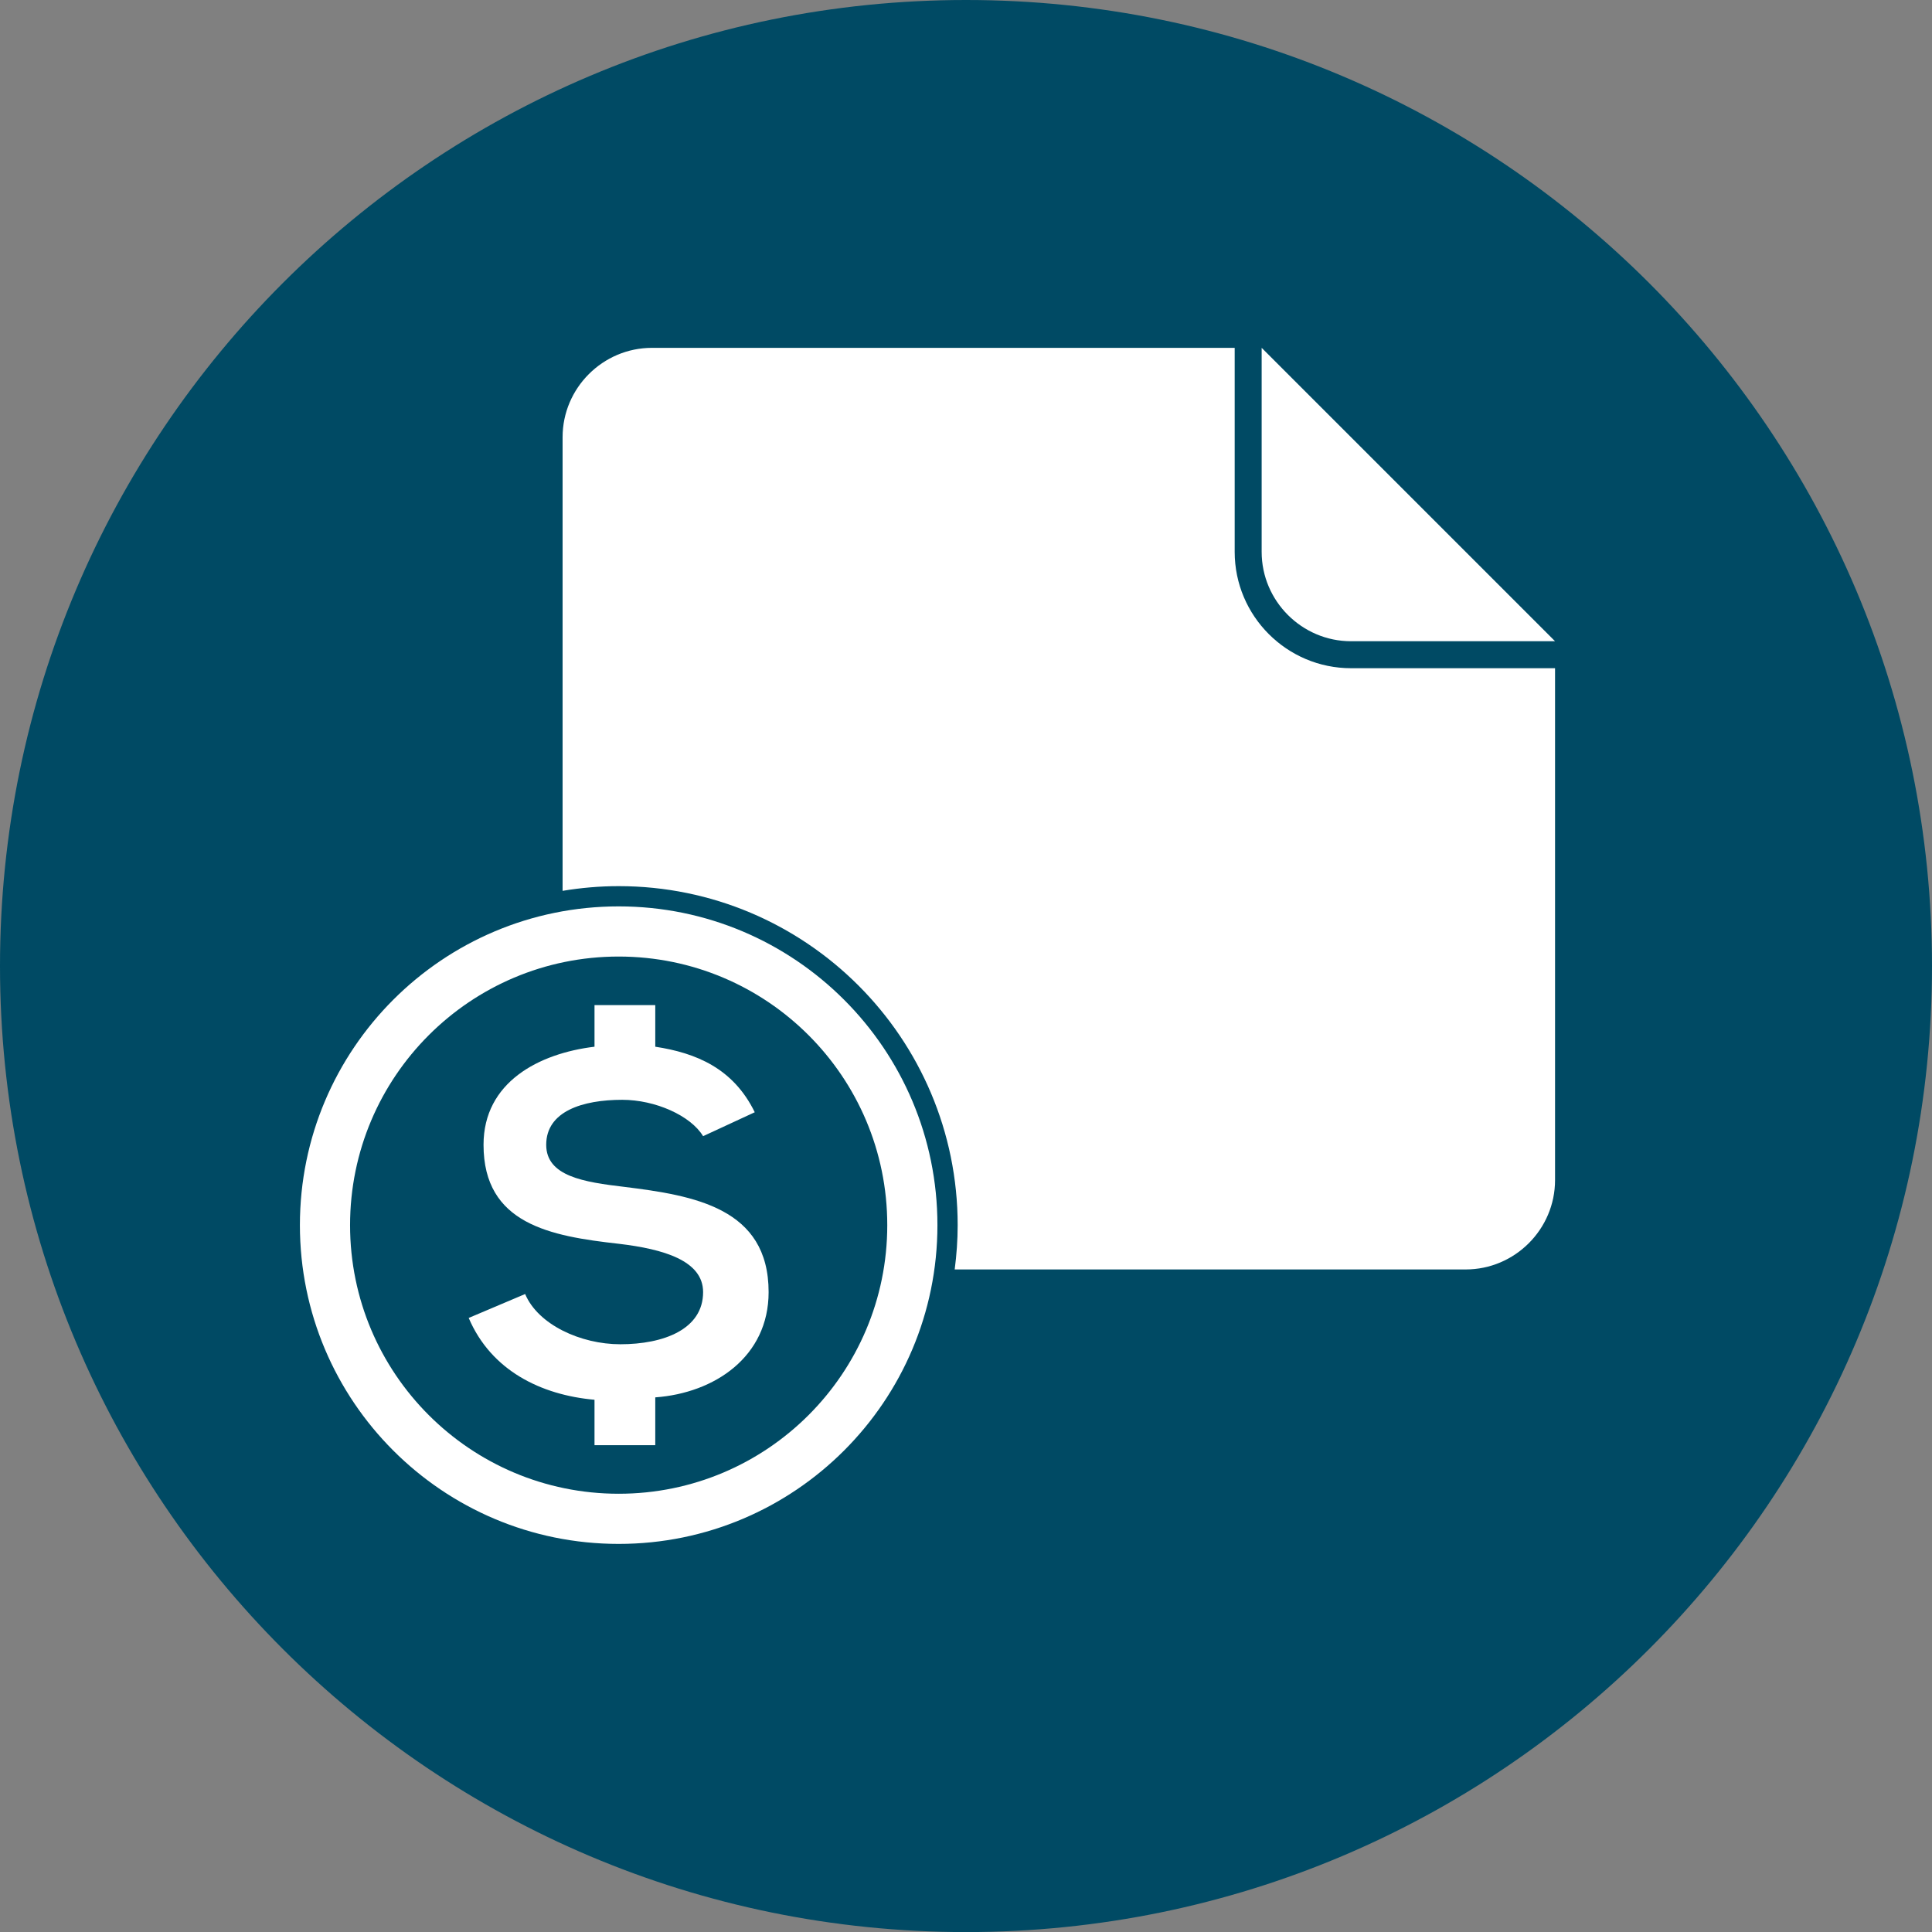 <?xml version="1.0" encoding="utf-8"?>
<!-- Generator: Adobe Illustrator 22.0.1, SVG Export Plug-In . SVG Version: 6.00 Build 0)  -->
<svg version="1.1" id="Layer_1" xmlns="http://www.w3.org/2000/svg" xmlns:xlink="http://www.w3.org/1999/xlink" x="0px" y="0px" viewBox="0 0 266.329 266.339" style="enable-background:new 0 0 266.329 266.339;" xml:space="preserve">
  <rect x="0" y="0" width="266.329" height="266.339" fill="#808080" stroke="none"/>
  <style type="text/css">
	.st0{fill:#004A64;}
	.st1{fill:#FFFFFF;}
</style>
  <g>
    <g>
      <path class="st0" d="M266.329,133.168C266.329,59.622,206.71,0,133.165,0
			C59.615,0,0,59.622,0,133.168c0,73.546,59.615,133.171,133.165,133.171
			C206.71,266.339,266.329,206.714,266.329,133.168z" />
    </g>
    <g>
      <g>
        <path class="st1" d="M85.284,124.946c-24.269,0-43.942,19.674-43.942,43.942
				s19.674,43.942,43.942,43.942s43.942-19.674,43.942-43.942
				S109.552,124.946,85.284,124.946z M85.284,205.915
				c-20.449,0-37.027-16.577-37.027-37.027s16.577-37.027,37.027-37.027
				c20.449,0,37.027,16.577,37.027,37.027S105.733,205.915,85.284,205.915z" />
        <path class="st1" d="M86.046,163.611c-5.541-0.658-10.75-1.45-10.75-5.802
				c0-4.615,5.01-6.199,10.481-6.199c4.553,0,9.434,2.177,11.147,5.012
				l7.12-3.297c-2.964-6.068-8.108-8.178-13.714-9.034v-5.737h-8.376v5.737
				c-7.652,0.921-15.298,4.878-15.298,13.518c0,10.946,9.23,12.594,18.659,13.65
				c6.138,0.728,11.609,2.309,11.609,6.661c0,5.144-5.472,7.187-11.41,7.187
				c-5.472,0-11.341-2.704-13.123-6.924l-7.781,3.297
				c3.098,7.254,9.961,10.618,17.344,11.279v6.264h8.376v-6.594
				c8.178-0.593,15.625-5.606,15.625-14.509
				C105.957,166.513,95.674,164.798,86.046,163.611z" />
        <path class="st1" d="M186.242,88.395h28.124L173.921,47.951v28.124
				C173.921,82.851,179.466,88.395,186.242,88.395z" />
        <g>
          <path class="st1" d="M186.242,92.114c-8.844,0-16.039-7.195-16.039-16.039v-28.124h-80.33
					c-6.776,0-12.32,5.544-12.32,12.32v62.533
					c2.516-0.419,5.096-0.648,7.731-0.648c25.809,0,46.731,20.922,46.731,46.731
					c0,2.072-0.149,4.108-0.41,6.109h70.44c6.776,0,12.32-5.544,12.32-12.32
					V92.114H186.242z" />
        </g>
      </g>
    </g>
  </g>
</svg>